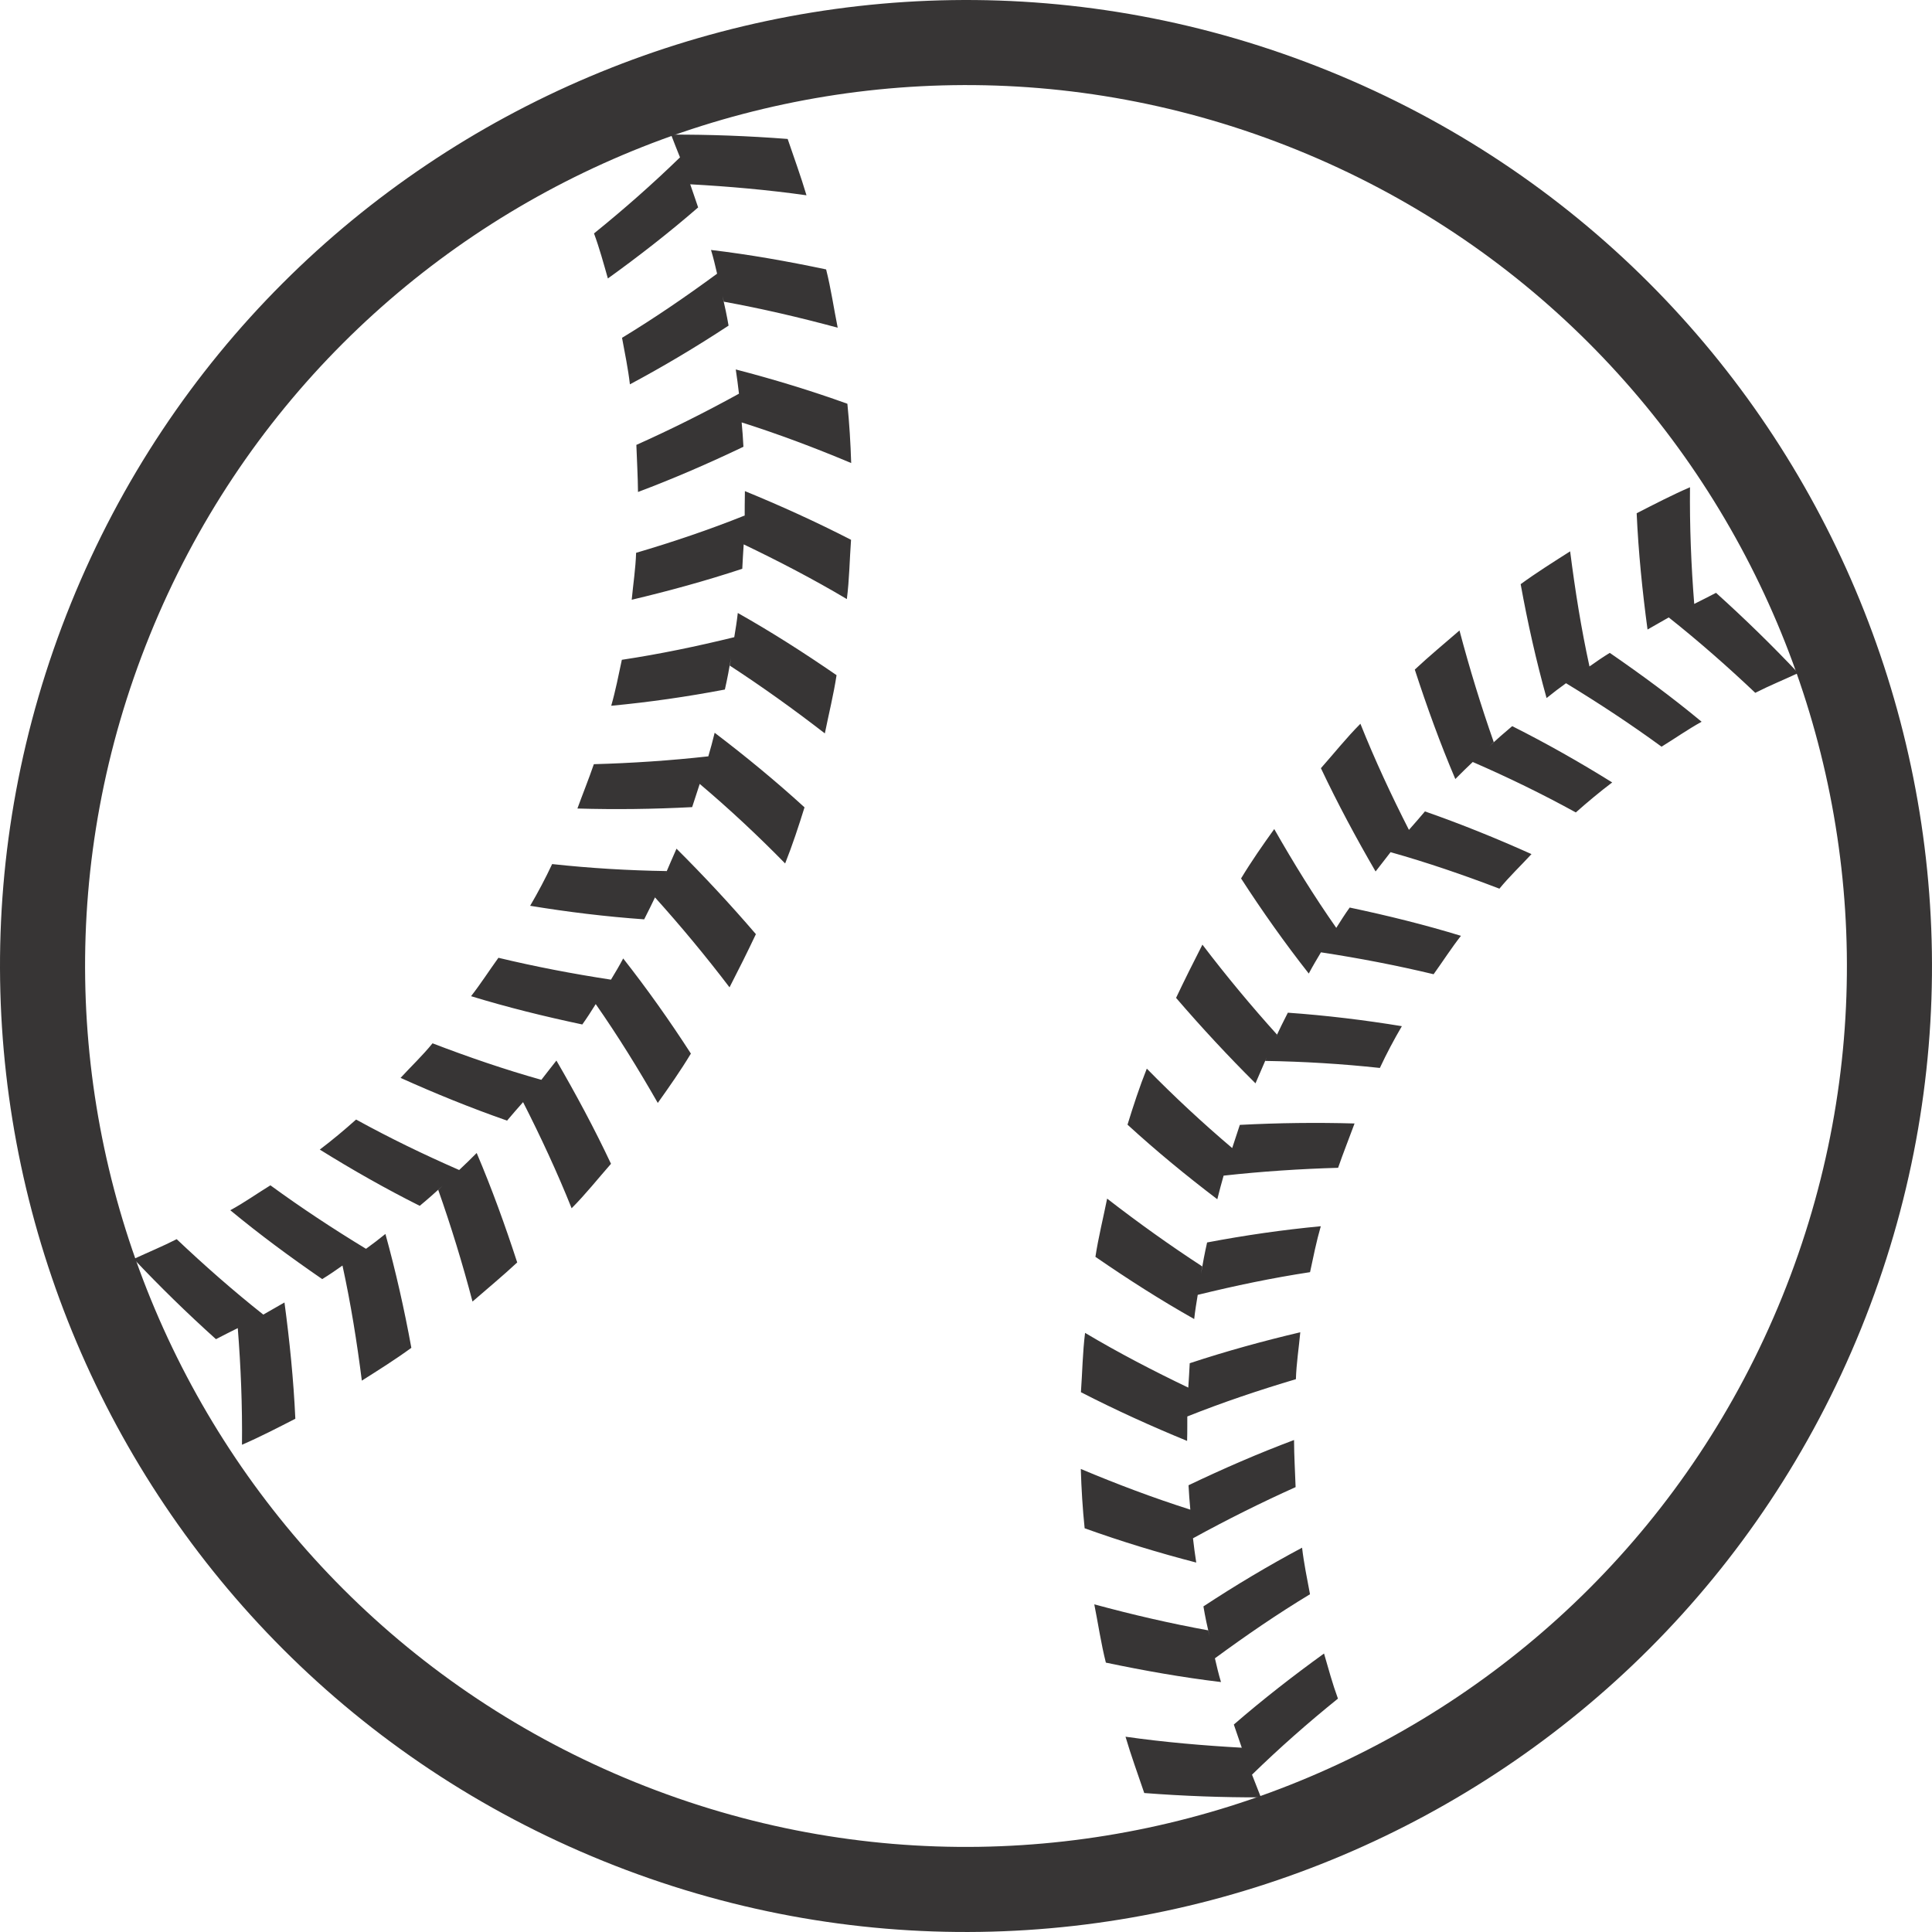 <?xml version="1.0" encoding="UTF-8"?>
<!DOCTYPE svg PUBLIC "-//W3C//DTD SVG 1.1//EN" "http://www.w3.org/Graphics/SVG/1.1/DTD/svg11.dtd">
<!-- Creator: CorelDRAW -->
<svg xmlns="http://www.w3.org/2000/svg" xml:space="preserve" width="32.697mm" height="32.697mm" version="1.1" style="shape-rendering:geometricPrecision; text-rendering:geometricPrecision; image-rendering:optimizeQuality; fill-rule:evenodd; clip-rule:evenodd"
viewBox="0 0 3269.72 3269.72"
 xmlns:xlink="http://www.w3.org/1999/xlink"
 xmlns:xodm="http://www.corel.com/coreldraw/odm/2003">
 <defs>
  <style type="text/css">
   <![CDATA[
    .fil0 {fill:#373535}
    .fil1 {fill:#373535;fill-rule:nonzero}
   ]]>
  </style>
 </defs>
 <g id="Layer_x0020_1">
  <g id="_105553541228512">
   <path class="fil0" d="M2248.75 120.11c836.58,339.05 1239.9,1292.07 900.86,2128.65 -339.04,836.56 -1292.06,1239.9 -2128.66,900.86 -836.56,-339.04 -1239.89,-1292.06 -900.84,-2128.66 339.04,-836.56 1292.06,-1239.9 2128.64,-900.85zm-54.06 133.4c762.87,309.2 1130.69,1178.28 821.51,1941.19 -309.16,762.87 -1178.28,1130.69 -1941.18,821.51 -762.88,-309.19 -1130.7,-1178.28 -821.5,-1941.18 309.18,-762.88 1178.26,-1130.7 1941.17,-821.52z"/>
   <path class="fil1" d="M2970.63 1172.54c-46.12,-43.69 -95.67,-87.35 -146.45,-127.61 -11.97,6.74 -23.96,13.62 -35.89,20.48 -8.65,-64.19 -15.48,-131.09 -18.39,-196.78 29.82,-15.26 59.55,-30.7 90.26,-44.02 -0.69,66.04 1.95,132.16 7.15,197.46 12.32,-6.25 24.77,-12.34 36.9,-18.76 48.93,44.09 95.32,89.38 139.08,135.77 -24.13,11.26 -48.91,21.34 -72.66,33.46zm-158.61 91.15c-51.77,-37.81 -105.54,-73.28 -161.69,-107.41 -11.19,8.05 -22.13,16.37 -32.91,25.12 -17.65,-63.4 -32.03,-127.48 -43.85,-192.75 27.11,-19.75 55.49,-37.58 83.75,-55.56 8.49,66.47 18.59,130.23 32.72,194.81 11.26,-7.99 22.54,-15.77 34.36,-22.98 54.23,37.38 105.39,75.04 155.44,116.57 -23.35,12.85 -45.1,28.26 -67.82,42.2zm-145.07 111.29c-56.81,-31.24 -114.42,-59.26 -174.48,-85.39 -9.99,9.5 -19.92,19.06 -29.48,28.85 -25.69,-60.36 -47.87,-121.54 -68.59,-185.24 24.4,-22.88 50.35,-44.25 75.64,-66.17 17.12,64.74 36.54,127.8 57.97,188.92 -2.46,2.32 -4.97,4.6 -7.38,6.93 12.6,-11.66 25.45,-22.93 38.62,-33.95 57.9,29.05 114.54,61.21 169.24,95.27 -21.2,16.06 -41.62,33.09 -61.54,50.78zm-129.33 129.02c-59.48,-22.78 -122.01,-44.31 -184.19,-61.77 0.78,-1.06 1.64,-2.09 2.44,-3.19 -9.35,11.95 -18.4,23.95 -27.83,35.84 -32.54,-55.88 -64.24,-114.99 -92.53,-174.78 22.24,-25.09 43.18,-51.47 66.84,-75.22 24.32,60.99 52.55,121.61 82.13,179.61 9.06,-10.34 18.27,-20.64 27.09,-31.26 61.53,21.49 122.23,46.13 180.31,72.25 -18,19.61 -37.4,37.87 -54.26,58.52zm-111.37 144.8c-62.28,-14.92 -125.62,-27.15 -190.67,-37.08 -7.04,11.85 -14.19,23.73 -20.61,35.92 -40.67,-51.75 -78.6,-105.36 -114.58,-160.95 17.31,-28.76 36.51,-56.25 56.13,-83.58 33.1,58.05 67.13,113.16 104.98,167.22 7.39,-11.58 14.68,-23.27 22.73,-34.39 64.56,13.67 126.38,28.92 188.27,47.85 -16.36,20.96 -30.73,43.35 -46.25,65.01zm-90.97 158.6c-64.46,-6.98 -129,-10.86 -193.94,-11.9l2.5 -6.17c-6.32,14.71 -12.67,29.41 -19.04,44.11 -45.84,-45.58 -90.83,-93.92 -134.41,-144.63 14.36,-30.32 29.32,-60.24 44.59,-90.09 40.41,53.12 82.78,104 126.21,152.19 -0.9,1.71 -1.57,3.38 -2.29,5.03 6.56,-14.07 13.51,-28.08 20.65,-42.05 64.52,4.54 129.49,12.41 192.97,22.82 -13.47,22.98 -25.93,46.44 -37.24,70.69zm-70.67 168.99c-63.54,1.81 -128.54,6.05 -193.78,13.27 -3.81,13.21 -7.29,26.56 -10.64,39.95 -51.98,-39.43 -103.55,-81.84 -151.98,-126.21 9.86,-32.02 20.27,-63.82 32.64,-94.86 46.26,47.16 94.4,91.98 144.52,134.45 4.24,-13.06 8.59,-26.17 12.91,-39.23 65.74,-3.44 130.49,-4.19 194.18,-2.38 -9.16,25.02 -19.22,49.86 -27.85,75.01zm-47.48 176.62c-64.14,9.78 -126.34,22.81 -190.1,38.41 -2.2,13.62 -4.51,27.2 -5.97,40.94 -57.37,-32.35 -111.97,-67.3 -167.16,-105.29 5.02,-33.13 13.24,-65.68 19.8,-98.53 52.99,41.05 106.4,79.19 160.88,114.7 -0.73,4.27 -1.28,8.55 -2.05,12.83 3.02,-17.89 6.37,-35.65 10.37,-53.31 63.98,-12.15 127.87,-21.36 192.41,-27.47 -7.43,25.63 -12.6,51.74 -18.18,77.72zm-23.95 181.13c-61.26,18.19 -123.76,39.12 -183.78,63.09 -0.05,-2.26 0.05,-4.53 0.01,-6.78 -0.11,16.03 0.14,32.13 -0.36,48.13 -59.91,-24.55 -120.59,-52.04 -179.69,-82.41 2.41,-33.43 2.81,-67 7.03,-100.4 56.49,33.67 116.17,64.62 174.66,92.63 0.84,-13.75 1.87,-27.47 2.44,-41.26 61.73,-20.44 125.13,-37.81 187.11,-52.4 -2.42,26.44 -6.61,52.82 -7.42,79.4zm-0.49 182.66c-57.97,26.07 -115.99,54.95 -173.68,86.61 1.55,13.7 3.4,27.49 5.51,41.08 -63.43,-16.44 -126.86,-35.74 -188.87,-58.05 -3.45,-33.37 -5.5,-66.79 -6.49,-100.38 61.54,25.87 122.51,48.86 185.35,68.87 -1.26,-13.8 -2.36,-27.53 -3.05,-41.28 59.49,-28.42 118.11,-53.91 178.58,-76.58 0.08,26.63 1.76,53.23 2.65,79.73zm24.36 181.29c-55.6,33.63 -107.92,69.53 -160.93,108.44 3.13,13.44 6.26,26.93 10.3,40.17 -65.62,-7.85 -129.35,-19.18 -194.84,-32.87 -8.23,-32.51 -13.03,-65.72 -19.59,-98.65 64.78,17.58 128.41,32.28 192.67,44.01 0.88,3.37 1.67,6.79 2.43,10.18 -3.97,-16.89 -7.61,-33.77 -10.4,-50.72 54.45,-35.8 109.91,-68.92 166.95,-99.33 3.1,26.44 8.52,52.61 13.41,78.77zm47.29 176.64c-50.13,40.45 -99.03,83.49 -145.42,128.72 5.01,12.71 10.12,25.48 15.05,38.41 -64.63,0.18 -130.59,-2.2 -197.43,-7.34 -10.69,-31.69 -22.26,-63.09 -31.71,-95.3 65.34,9.29 132.19,15.01 196.67,18.59 0.31,0.72 0.53,1.44 0.81,2.12 -4.82,-13.69 -9.44,-27.5 -14.17,-41.32 48.77,-42.28 100.98,-82.87 152.65,-120.19 7.42,25.59 14.38,51.31 23.55,76.31zm-1080.13 -1548.04c-4.14,13.11 -8.42,26.21 -12.8,39.27 -65.7,3.47 -130.44,4.21 -194.19,2.37 9.14,-25.07 19.18,-49.86 27.82,-75.03 63.62,-1.75 128.66,-6 193.73,-13.27 3.92,-13.2 7.47,-26.5 10.73,-39.92 52.02,39.54 103.37,81.76 152.08,126.23 -9.96,32 -20.42,63.81 -32.79,94.97 -46.19,-47.17 -94.27,-92.08 -144.58,-134.62zm50.45 344.28c-40.45,-53.16 -82.73,-103.96 -126.11,-152.17 0.72,-1.4 1.34,-2.93 2.07,-4.37 -6.55,13.91 -13.44,27.67 -20.4,41.46 -64.54,-4.55 -129.52,-12.48 -192.99,-22.93 13.43,-22.96 25.91,-46.48 37.22,-70.61 64.49,7 129.05,10.85 193.94,11.86 -0.83,2.06 -1.78,4.17 -2.63,6.28 6.39,-14.79 12.62,-29.53 19.17,-44.19 45.83,45.67 90.79,93.86 134.35,144.66 -14.29,30.27 -29.29,60.23 -44.62,90.01zm-121.41 195.64c-33.21,-58.01 -67.2,-113.07 -105.05,-167.29 -7.27,11.71 -14.67,23.29 -22.72,34.49 -64.57,-13.7 -126.35,-28.91 -188.25,-47.87 16.36,-20.95 30.69,-43.36 46.3,-64.98 62.17,14.9 125.54,27.1 190.49,37.01 7.23,-11.84 14.23,-23.72 20.68,-35.89 40.66,51.8 78.63,105.33 114.56,161.01 -17.27,28.72 -36.6,56.21 -56.01,83.52zm-145.83 178.26c-24.4,-61.03 -52.67,-121.67 -82.16,-179.62 -9.08,10.4 -18.27,20.66 -27.1,31.28 -61.53,-21.51 -122.27,-46.18 -180.23,-72.35 17.97,-19.49 37.32,-37.8 54.1,-58.49 59.54,22.87 122.08,44.38 184.19,61.8 8.47,-10.86 16.81,-21.81 25.46,-32.61 32.49,55.89 64.23,114.9 92.38,174.72 -22.09,25.14 -42.94,51.52 -66.64,75.27zm-92.09 91.68c-24.44,22.83 -50.38,44.2 -75.65,66.2 -17.02,-64.74 -36.44,-127.93 -58.01,-188.98 2.46,-2.32 4.95,-4.57 7.37,-6.89 -12.62,11.58 -25.46,22.95 -38.68,33.86 -57.82,-28.98 -114.46,-61.14 -169.12,-95.19 21.13,-16.05 41.63,-33.13 61.41,-50.86 56.9,31.32 114.5,59.22 174.46,85.43 10.06,-9.48 20.02,-19.04 29.63,-28.83 25.66,60.36 47.82,121.51 68.59,185.26zm-179.15 144.5c-27.08,19.79 -55.51,37.59 -83.8,55.53 -8.46,-66.43 -18.66,-130.16 -32.76,-194.78 -11.21,7.94 -22.51,15.78 -34.31,22.93 -54.24,-37.34 -105.35,-75.02 -155.55,-116.53 23.5,-12.74 45.25,-28.3 67.91,-42.17 51.8,37.82 105.49,73.25 161.77,107.45 11.17,-8.07 22.11,-16.42 32.86,-25.15 17.46,63.41 32,127.44 43.88,192.72zm-196.34 120.03c-29.81,15.27 -59.58,30.74 -90.31,44.02 0.73,-66 -1.94,-132.17 -7.11,-197.41 -12.36,6.18 -24.76,12.33 -36.91,18.72 -49.02,-44.05 -95.34,-89.4 -139.07,-135.75 24.19,-11.31 48.9,-21.37 72.59,-33.5 46.19,43.76 95.69,87.39 146.57,127.66 11.97,-6.74 23.89,-13.59 35.85,-20.51 8.64,64.21 15.44,131.11 18.39,196.77zm552.59 -1284.44c64.26,-9.69 126.49,-22.69 190.24,-38.27 2.26,-13.62 4.48,-27.25 5.99,-40.98 57.33,32.34 111.93,67.27 167.14,105.25 -5.04,33.14 -13.19,65.66 -19.82,98.55 -53,-41 -106.35,-79.19 -160.79,-114.66 0.56,-4.25 1.26,-8.6 2,-12.93 -3.02,17.95 -6.37,35.64 -10.41,53.37 -63.92,12.16 -127.89,21.4 -192.34,27.45 7.37,-25.62 12.43,-51.78 17.99,-77.78zm24.13 -181.06c61.33,-18.04 123.75,-39.09 183.68,-63.1 0.05,2.12 0.06,4.35 0.05,6.53 0.15,-15.94 -0.05,-31.98 0.39,-47.86 59.92,24.54 120.64,52.05 179.64,82.42 -2.47,33.4 -2.82,67.01 -7.1,100.29 -56.43,-33.58 -116.05,-64.52 -174.57,-92.56 -0.85,13.77 -1.86,27.55 -2.41,41.3 -61.77,20.41 -125.23,37.78 -187.11,52.4 2.49,-26.44 6.59,-52.88 7.43,-79.42zm0.43 -182.64c58.1,-26.01 116.06,-54.91 173.65,-86.66 -1.55,-13.71 -3.36,-27.43 -5.42,-41.03 63.37,16.43 126.81,35.69 188.9,58.06 3.35,33.38 5.4,66.79 6.45,100.35 -61.49,-25.88 -122.56,-48.85 -185.38,-68.79 1.25,13.73 2.41,27.42 3.01,41.23 -59.42,28.4 -118.11,53.82 -178.44,76.54 -0.24,-26.63 -1.83,-53.19 -2.77,-79.7zm-24.24 -181.24c55.63,-33.78 107.86,-69.62 160.88,-108.52 -3.14,-13.47 -6.22,-26.91 -10.32,-40.16 65.7,7.82 129.27,19.14 194.83,32.92 8.24,32.47 12.93,65.67 19.6,98.65 -64.74,-17.49 -128.51,-32.35 -192.63,-44.02 -0.78,-3.21 -1.59,-6.33 -2.38,-9.55 3.86,16.56 7.4,33.25 10.32,50.03 -54.48,35.86 -109.87,68.86 -166.97,99.39 -3.08,-26.53 -8.5,-52.65 -13.33,-78.74zm-47.42 -176.68c50.17,-40.55 99.04,-83.51 145.52,-128.71 -5.17,-12.82 -10.25,-25.66 -15.12,-38.45 64.72,-0.3 130.59,2.16 197.33,7.3 10.78,31.71 22.31,63.19 31.86,95.34 -65.39,-9.21 -132.24,-15.06 -196.77,-18.61 -0.23,-0.69 -0.5,-1.26 -0.71,-2 4.84,13.64 9.38,27.41 14.11,41.14 -48.78,42.38 -101.01,83.01 -152.75,120.24 -7.27,-25.57 -14.25,-51.22 -23.47,-76.25z"/>
  </g>
 </g>
</svg>

